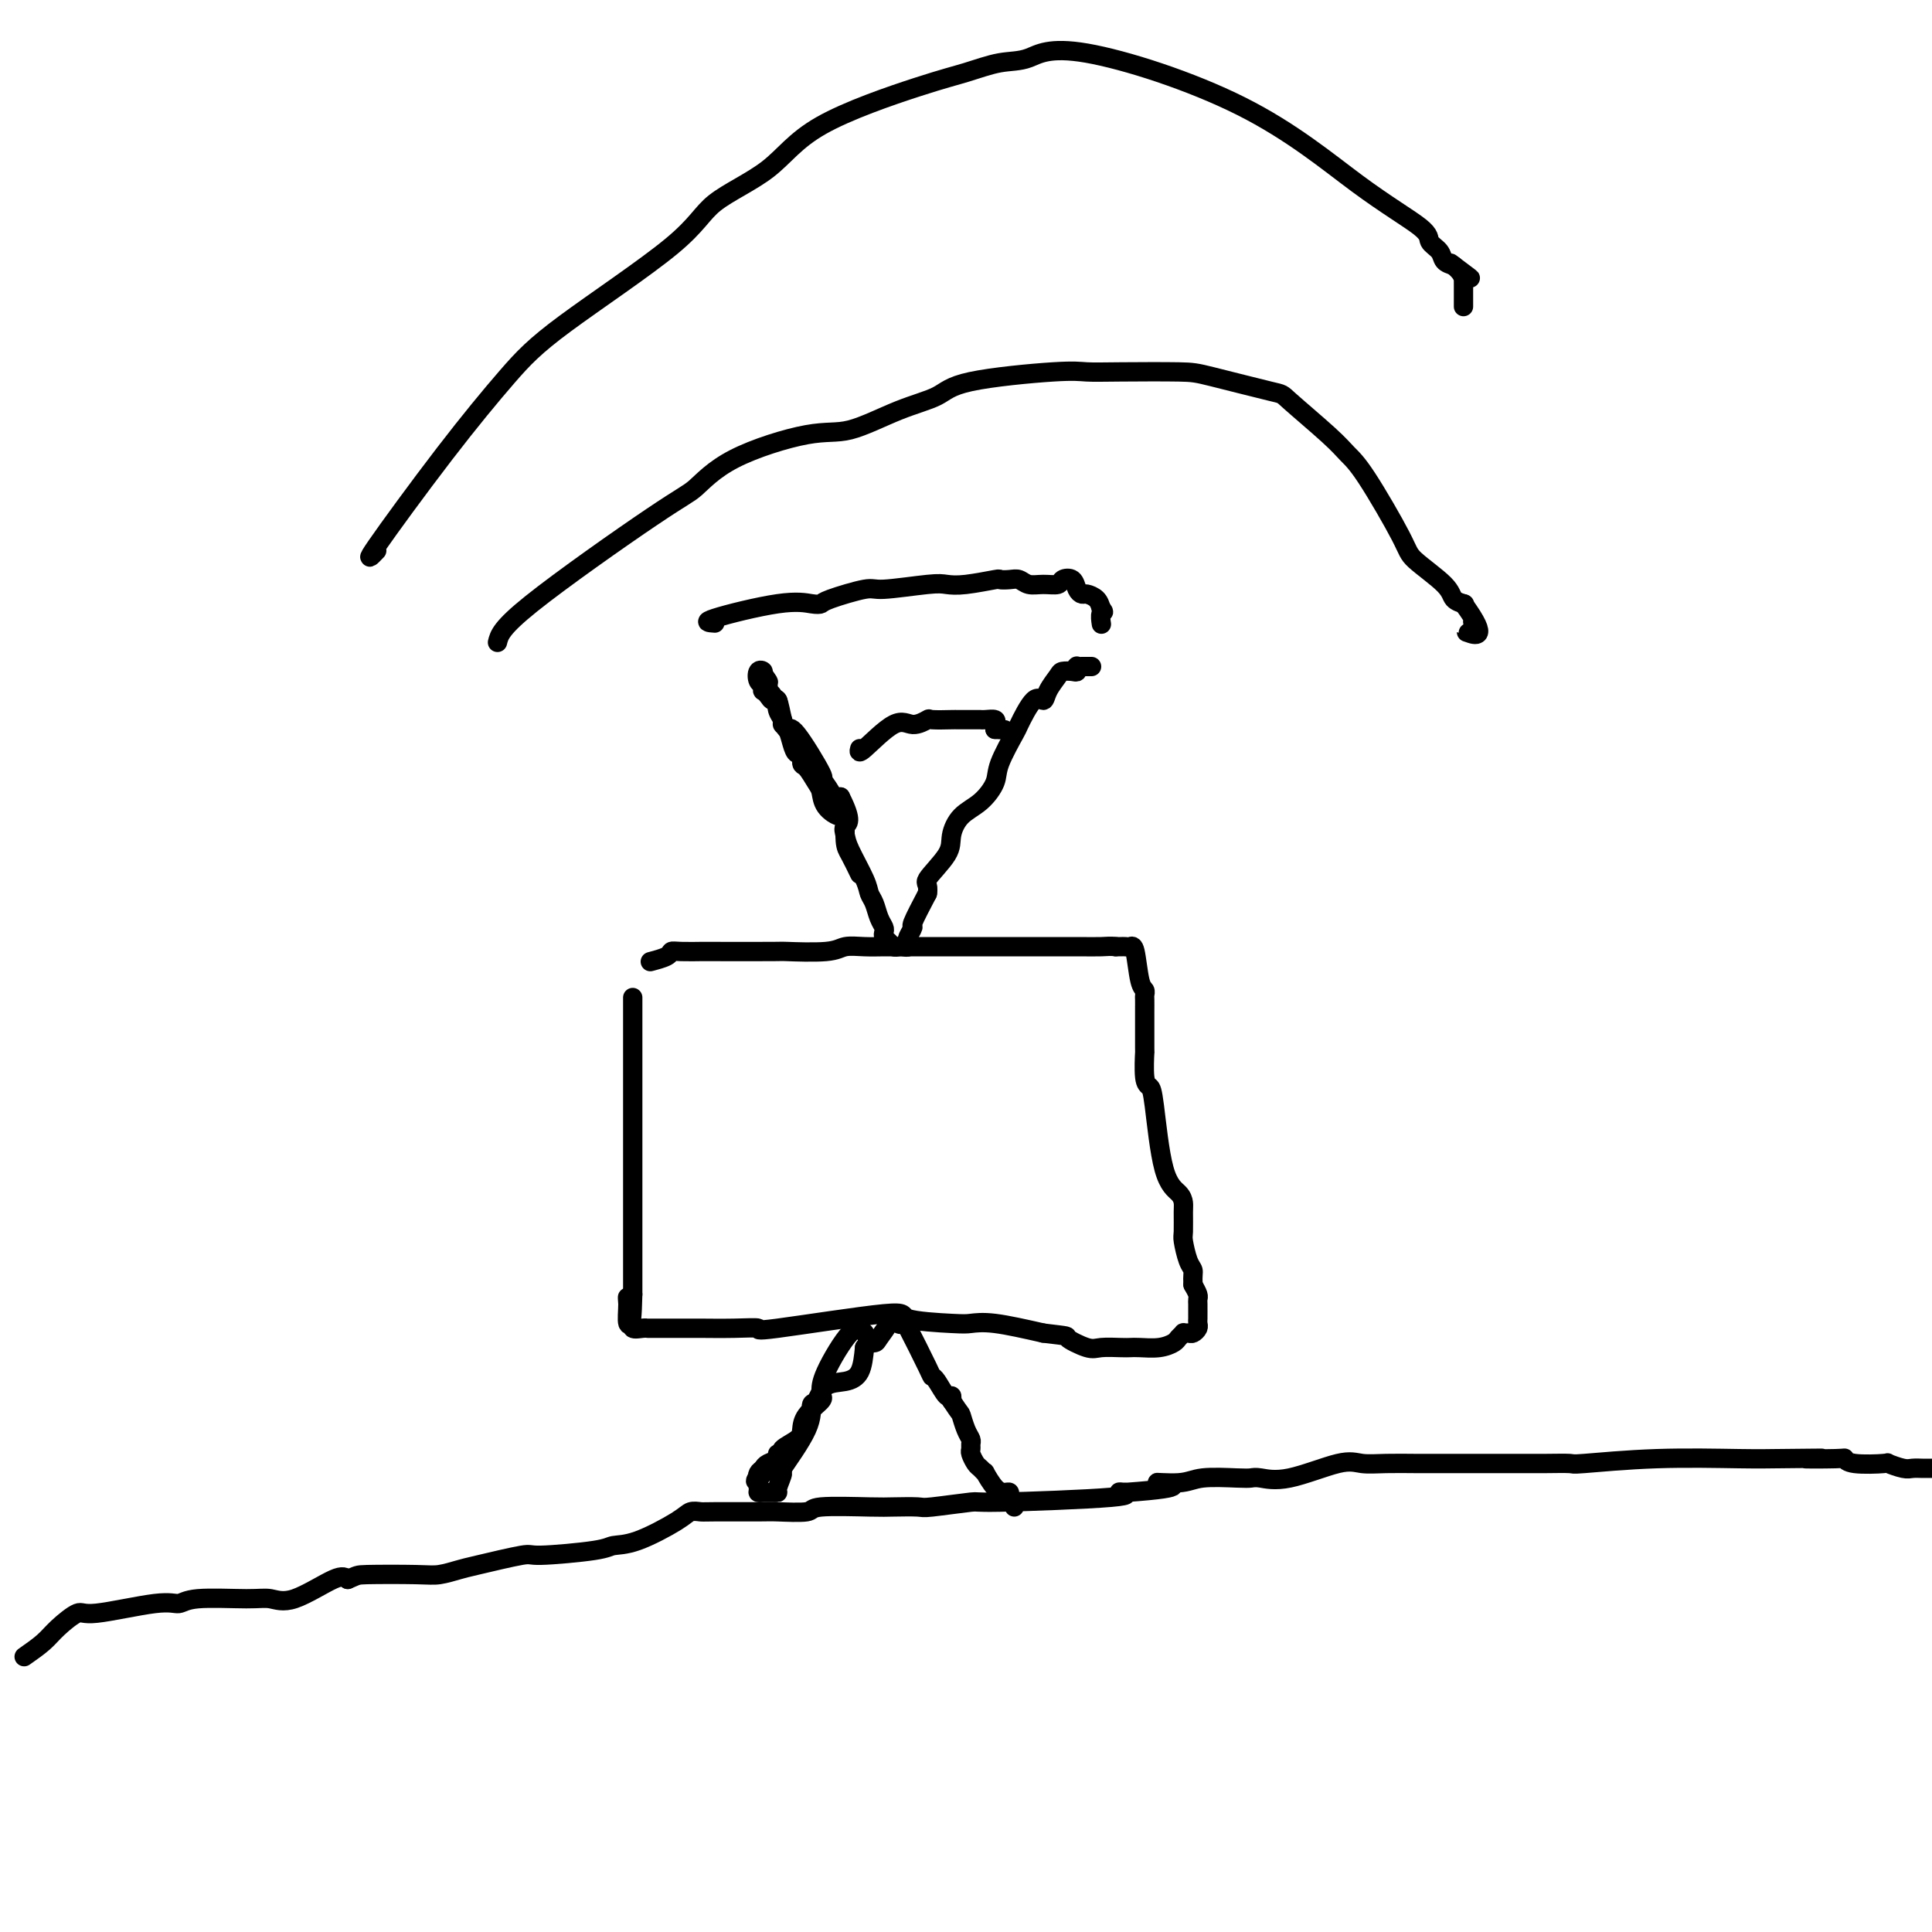 <svg viewBox='0 0 400 400' version='1.1' xmlns='http://www.w3.org/2000/svg' xmlns:xlink='http://www.w3.org/1999/xlink'><g fill='none' stroke='#000000' stroke-width='4' stroke-linecap='round' stroke-linejoin='round'><path d='M131,207c0.000,-0.544 0.000,-1.088 0,1c0.000,2.088 0.000,6.807 0,9c0.000,2.193 0.000,1.859 0,2c0.000,0.141 0.000,0.758 0,3c0.000,2.242 0.000,6.111 0,8c0.000,1.889 0.000,1.800 0,2c0.000,0.200 0.000,0.690 0,3c0.000,2.310 0.000,6.442 0,9c0.000,2.558 0.000,3.542 0,4c0.000,0.458 0.000,0.388 0,1c0.000,0.612 0.000,1.905 0,3c-0.000,1.095 0.000,1.990 0,3c0.000,1.010 0.000,2.133 0,3c0.000,0.867 0.000,1.479 0,2c0.000,0.521 -0.000,0.952 0,1c0.000,0.048 -0.000,-0.285 0,0c0.000,0.285 -0.000,1.190 0,2c0.000,0.810 -0.000,1.526 0,2c0.000,0.474 -0.000,0.704 0,1c0.000,0.296 0.000,0.656 0,1c0.000,0.344 0.000,0.672 0,1'/><path d='M131,268c-0.231,9.956 -0.810,4.346 -1,2c-0.190,-2.346 0.008,-1.427 0,0c-0.008,1.427 -0.223,3.363 0,4c0.223,0.637 0.883,-0.026 1,0c0.117,0.026 -0.308,0.739 0,1c0.308,0.261 1.349,0.070 2,0c0.651,-0.070 0.913,-0.019 1,0c0.087,0.019 -0.002,0.005 1,0c1.002,-0.005 3.093,-0.001 4,0c0.907,0.001 0.628,0.001 1,0c0.372,-0.001 1.395,-0.001 2,0c0.605,0.001 0.793,0.004 1,0c0.207,-0.004 0.433,-0.013 2,0c1.567,0.013 4.474,0.049 7,0c2.526,-0.049 4.669,-0.181 5,0c0.331,0.181 -1.150,0.676 4,0c5.150,-0.676 16.932,-2.522 22,-3c5.068,-0.478 3.421,0.413 5,1c1.579,0.587 6.382,0.869 9,1c2.618,0.131 3.051,0.112 4,0c0.949,-0.112 2.414,-0.318 5,0c2.586,0.318 6.293,1.159 10,2'/><path d='M216,276c6.028,0.724 4.599,0.534 5,1c0.401,0.466 2.634,1.589 4,2c1.366,0.411 1.867,0.111 3,0c1.133,-0.111 2.899,-0.033 4,0c1.101,0.033 1.538,0.020 2,0c0.462,-0.020 0.951,-0.048 2,0c1.049,0.048 2.658,0.171 4,0c1.342,-0.171 2.415,-0.634 3,-1c0.585,-0.366 0.681,-0.633 1,-1c0.319,-0.367 0.860,-0.833 1,-1c0.140,-0.167 -0.120,-0.034 0,0c0.120,0.034 0.621,-0.032 1,0c0.379,0.032 0.638,0.163 1,0c0.362,-0.163 0.829,-0.621 1,-1c0.171,-0.379 0.046,-0.679 0,-1c-0.046,-0.321 -0.012,-0.664 0,-1c0.012,-0.336 0.004,-0.667 0,-1c-0.004,-0.333 -0.004,-0.669 0,-1c0.004,-0.331 0.011,-0.656 0,-1c-0.011,-0.344 -0.042,-0.708 0,-1c0.042,-0.292 0.155,-0.512 0,-1c-0.155,-0.488 -0.577,-1.244 -1,-2'/><path d='M247,266c-0.110,-2.011 0.114,-2.538 0,-3c-0.114,-0.462 -0.566,-0.858 -1,-2c-0.434,-1.142 -0.850,-3.030 -1,-4c-0.150,-0.970 -0.036,-1.023 0,-2c0.036,-0.977 -0.008,-2.878 0,-4c0.008,-1.122 0.066,-1.467 0,-2c-0.066,-0.533 -0.256,-1.255 -1,-2c-0.744,-0.745 -2.042,-1.512 -3,-5c-0.958,-3.488 -1.577,-9.697 -2,-13c-0.423,-3.303 -0.649,-3.700 -1,-4c-0.351,-0.300 -0.826,-0.502 -1,-2c-0.174,-1.498 -0.047,-4.293 0,-5c0.047,-0.707 0.012,0.673 0,-1c-0.012,-1.673 -0.002,-6.399 0,-8c0.002,-1.601 -0.002,-0.077 0,0c0.002,0.077 0.012,-1.293 0,-2c-0.012,-0.707 -0.045,-0.750 0,-1c0.045,-0.250 0.167,-0.708 0,-1c-0.167,-0.292 -0.622,-0.418 -1,-2c-0.378,-1.582 -0.679,-4.620 -1,-6c-0.321,-1.380 -0.663,-1.102 -1,-1c-0.337,0.102 -0.668,0.027 -1,0c-0.332,-0.027 -0.666,-0.008 -1,0c-0.334,0.008 -0.667,0.004 -1,0'/><path d='M231,196c-1.062,-0.155 -1.717,-0.041 -3,0c-1.283,0.041 -3.194,0.011 -4,0c-0.806,-0.011 -0.507,-0.003 -1,0c-0.493,0.003 -1.779,0.001 -3,0c-1.221,-0.001 -2.379,-0.000 -3,0c-0.621,0.000 -0.706,0.000 -2,0c-1.294,-0.000 -3.796,-0.000 -5,0c-1.204,0.000 -1.108,-0.000 -2,0c-0.892,0.000 -2.770,0.000 -4,0c-1.230,-0.000 -1.812,-0.000 -4,0c-2.188,0.000 -5.981,0.000 -8,0c-2.019,-0.000 -2.263,-0.001 -3,0c-0.737,0.001 -1.966,0.004 -3,0c-1.034,-0.004 -1.873,-0.015 -3,0c-1.127,0.015 -2.542,0.057 -4,0c-1.458,-0.057 -2.961,-0.211 -4,0c-1.039,0.211 -1.616,0.789 -4,1c-2.384,0.211 -6.575,0.057 -8,0c-1.425,-0.057 -0.084,-0.016 -3,0c-2.916,0.016 -10.089,0.007 -13,0c-2.911,-0.007 -1.562,-0.012 -2,0c-0.438,0.012 -2.664,0.042 -4,0c-1.336,-0.042 -1.781,-0.156 -2,0c-0.219,0.156 -0.213,0.580 -1,1c-0.787,0.420 -2.368,0.834 -3,1c-0.632,0.166 -0.316,0.083 0,0'/><path d='M178,181c-0.730,-1.505 -1.460,-3.011 -2,-4c-0.540,-0.989 -0.890,-1.462 -1,-3c-0.110,-1.538 0.021,-4.140 0,-5c-0.021,-0.860 -0.194,0.021 -1,0c-0.806,-0.021 -2.244,-0.946 -3,-2c-0.756,-1.054 -0.829,-2.238 -1,-3c-0.171,-0.762 -0.441,-1.103 -1,-2c-0.559,-0.897 -1.407,-2.350 -2,-3c-0.593,-0.650 -0.932,-0.496 -1,-1c-0.068,-0.504 0.135,-1.665 0,-2c-0.135,-0.335 -0.610,0.157 -1,0c-0.390,-0.157 -0.697,-0.961 -1,-2c-0.303,-1.039 -0.603,-2.312 -1,-3c-0.397,-0.688 -0.890,-0.792 -1,-1c-0.110,-0.208 0.164,-0.522 0,-1c-0.164,-0.478 -0.766,-1.122 -1,-2c-0.234,-0.878 -0.101,-1.989 0,-2c0.101,-0.011 0.172,1.080 0,1c-0.172,-0.080 -0.585,-1.329 -1,-2c-0.415,-0.671 -0.833,-0.763 -1,-1c-0.167,-0.237 -0.084,-0.618 0,-1'/><path d='M159,142c-2.410,-4.357 -0.437,-1.749 0,-1c0.437,0.749 -0.664,-0.361 -1,-1c-0.336,-0.639 0.092,-0.808 0,-1c-0.092,-0.192 -0.705,-0.406 -1,0c-0.295,0.406 -0.272,1.432 0,2c0.272,0.568 0.794,0.679 1,1c0.206,0.321 0.097,0.853 0,1c-0.097,0.147 -0.181,-0.091 0,0c0.181,0.091 0.626,0.513 1,1c0.374,0.487 0.677,1.040 1,1c0.323,-0.040 0.666,-0.675 1,0c0.334,0.675 0.658,2.658 1,4c0.342,1.342 0.701,2.043 1,2c0.299,-0.043 0.538,-0.830 2,1c1.462,1.830 4.146,6.278 5,8c0.854,1.722 -0.122,0.719 0,1c0.122,0.281 1.340,1.845 2,3c0.660,1.155 0.760,1.901 1,2c0.240,0.099 0.620,-0.451 1,-1'/><path d='M174,165c2.706,5.286 1.470,5.499 1,6c-0.470,0.501 -0.176,1.288 0,2c0.176,0.712 0.232,1.349 1,3c0.768,1.651 2.248,4.316 3,6c0.752,1.684 0.776,2.388 1,3c0.224,0.612 0.648,1.134 1,2c0.352,0.866 0.633,2.077 1,3c0.367,0.923 0.819,1.557 1,2c0.181,0.443 0.090,0.693 0,1c-0.090,0.307 -0.179,0.670 0,1c0.179,0.330 0.626,0.625 1,1c0.374,0.375 0.675,0.829 1,1c0.325,0.171 0.674,0.058 1,0c0.326,-0.058 0.628,-0.062 1,0c0.372,0.062 0.816,0.189 1,0c0.184,-0.189 0.110,-0.694 0,-1c-0.110,-0.306 -0.256,-0.412 0,-1c0.256,-0.588 0.915,-1.658 1,-2c0.085,-0.342 -0.404,0.045 0,-1c0.404,-1.045 1.702,-3.523 3,-6'/><path d='M192,185c0.387,-2.128 -0.644,-1.947 0,-3c0.644,-1.053 2.965,-3.338 4,-5c1.035,-1.662 0.786,-2.699 1,-4c0.214,-1.301 0.891,-2.864 2,-4c1.109,-1.136 2.648,-1.844 4,-3c1.352,-1.156 2.515,-2.760 3,-4c0.485,-1.240 0.291,-2.117 1,-4c0.709,-1.883 2.321,-4.772 3,-6c0.679,-1.228 0.423,-0.795 1,-2c0.577,-1.205 1.985,-4.050 3,-5c1.015,-0.950 1.638,-0.006 2,0c0.362,0.006 0.465,-0.926 1,-2c0.535,-1.074 1.503,-2.292 2,-3c0.497,-0.708 0.525,-0.908 1,-1c0.475,-0.092 1.398,-0.077 2,0c0.602,0.077 0.882,0.217 1,0c0.118,-0.217 0.074,-0.790 0,-1c-0.074,-0.210 -0.177,-0.056 0,0c0.177,0.056 0.635,0.015 1,0c0.365,-0.015 0.637,-0.004 1,0c0.363,0.004 0.818,0.001 1,0c0.182,-0.001 0.091,-0.001 0,0'/><path d='M103,133c0.364,-1.487 0.728,-2.974 7,-8c6.272,-5.026 18.451,-13.592 25,-18c6.549,-4.408 7.466,-4.658 9,-6c1.534,-1.342 3.685,-3.776 8,-6c4.315,-2.224 10.795,-4.237 15,-5c4.205,-0.763 6.134,-0.275 9,-1c2.866,-0.725 6.670,-2.664 10,-4c3.330,-1.336 6.186,-2.071 8,-3c1.814,-0.929 2.587,-2.053 7,-3c4.413,-0.947 12.468,-1.717 17,-2c4.532,-0.283 5.541,-0.079 7,0c1.459,0.079 3.368,0.033 7,0c3.632,-0.033 8.986,-0.053 12,0c3.014,0.053 3.689,0.177 7,1c3.311,0.823 9.260,2.344 12,3c2.740,0.656 2.272,0.448 4,2c1.728,1.552 5.652,4.864 8,7c2.348,2.136 3.120,3.096 4,4c0.880,0.904 1.870,1.751 4,5c2.130,3.249 5.401,8.899 7,12c1.599,3.101 1.525,3.654 3,5c1.475,1.346 4.498,3.484 6,5c1.502,1.516 1.481,2.408 2,3c0.519,0.592 1.577,0.883 2,1c0.423,0.117 0.212,0.058 0,0'/><path d='M303,125c5.735,7.825 2.073,6.386 1,6c-1.073,-0.386 0.442,0.281 1,0c0.558,-0.281 0.159,-1.509 0,-2c-0.159,-0.491 -0.080,-0.246 0,0'/><path d='M78,114c-1.244,1.303 -2.489,2.605 0,-1c2.489,-3.605 8.711,-12.118 14,-19c5.289,-6.882 9.645,-12.133 13,-16c3.355,-3.867 5.710,-6.351 12,-11c6.290,-4.649 16.515,-11.462 22,-16c5.485,-4.538 6.229,-6.801 9,-9c2.771,-2.199 7.569,-4.334 11,-7c3.431,-2.666 5.493,-5.864 11,-9c5.507,-3.136 14.457,-6.210 20,-8c5.543,-1.790 7.679,-2.294 10,-3c2.321,-0.706 4.827,-1.613 7,-2c2.173,-0.387 4.012,-0.256 6,-1c1.988,-0.744 4.124,-2.365 12,-1c7.876,1.365 21.490,5.716 32,11c10.510,5.284 17.915,11.499 24,16c6.085,4.501 10.852,7.286 13,9c2.148,1.714 1.679,2.356 2,3c0.321,0.644 1.433,1.289 2,2c0.567,0.711 0.591,1.489 1,2c0.409,0.511 1.205,0.756 2,1'/><path d='M301,55c6.762,5.077 1.668,1.269 0,0c-1.668,-1.269 0.089,0.000 1,1c0.911,1.000 0.976,1.729 1,2c0.024,0.271 0.006,0.083 0,0c-0.006,-0.083 -0.002,-0.061 0,1c0.002,1.061 0.000,3.160 0,4c-0.000,0.840 -0.000,0.420 0,0'/><path d='M148,129c-1.276,-0.084 -2.551,-0.168 0,-1c2.551,-0.832 8.929,-2.413 13,-3c4.071,-0.587 5.836,-0.181 7,0c1.164,0.181 1.726,0.136 2,0c0.274,-0.136 0.261,-0.362 2,-1c1.739,-0.638 5.232,-1.687 7,-2c1.768,-0.313 1.813,0.108 4,0c2.187,-0.108 6.518,-0.747 9,-1c2.482,-0.253 3.116,-0.120 4,0c0.884,0.120 2.019,0.227 4,0c1.981,-0.227 4.809,-0.789 6,-1c1.191,-0.211 0.744,-0.071 1,0c0.256,0.071 1.214,0.072 2,0c0.786,-0.072 1.400,-0.219 2,0c0.600,0.219 1.187,0.803 2,1c0.813,0.197 1.853,0.007 3,0c1.147,-0.007 2.402,0.170 3,0c0.598,-0.170 0.541,-0.687 1,-1c0.459,-0.313 1.436,-0.421 2,0c0.564,0.421 0.715,1.373 1,2c0.285,0.627 0.705,0.931 1,1c0.295,0.069 0.464,-0.097 1,0c0.536,0.097 1.439,0.456 2,1c0.561,0.544 0.781,1.272 1,2'/><path d='M228,126c0.929,1.036 0.250,0.625 0,1c-0.250,0.375 -0.071,1.536 0,2c0.071,0.464 0.036,0.232 0,0'/><path d='M178,155c-0.160,0.574 -0.320,1.149 1,0c1.320,-1.149 4.119,-4.021 6,-5c1.881,-0.979 2.843,-0.066 4,0c1.157,0.066 2.509,-0.714 3,-1c0.491,-0.286 0.120,-0.077 1,0c0.880,0.077 3.010,0.021 4,0c0.990,-0.021 0.839,-0.006 1,0c0.161,0.006 0.635,0.001 1,0c0.365,-0.001 0.623,-0.000 1,0c0.377,0.000 0.873,0.000 1,0c0.127,-0.000 -0.116,-0.001 0,0c0.116,0.001 0.591,0.003 1,0c0.409,-0.003 0.750,-0.012 1,0c0.250,0.012 0.407,0.044 1,0c0.593,-0.044 1.621,-0.166 2,0c0.379,0.166 0.108,0.619 0,1c-0.108,0.381 -0.054,0.691 0,1'/><path d='M206,151c3.500,0.167 1.750,0.083 0,0'/><path d='M179,276c-0.730,-0.792 -1.461,-1.584 -3,0c-1.539,1.584 -3.887,5.543 -5,8c-1.113,2.457 -0.992,3.410 -1,4c-0.008,0.590 -0.146,0.815 0,1c0.146,0.185 0.578,0.329 0,1c-0.578,0.671 -2.164,1.868 -3,3c-0.836,1.132 -0.922,2.197 -1,3c-0.078,0.803 -0.149,1.342 -1,2c-0.851,0.658 -2.483,1.433 -3,2c-0.517,0.567 0.083,0.925 0,1c-0.083,0.075 -0.847,-0.135 -1,0c-0.153,0.135 0.305,0.613 0,1c-0.305,0.387 -1.373,0.682 -2,1c-0.627,0.318 -0.814,0.659 -1,1'/><path d='M158,304c-3.187,4.603 -0.655,2.109 0,1c0.655,-1.109 -0.568,-0.833 -1,0c-0.432,0.833 -0.075,2.223 0,3c0.075,0.777 -0.134,0.940 0,1c0.134,0.060 0.609,0.015 1,0c0.391,-0.015 0.698,-0.002 1,0c0.302,0.002 0.598,-0.007 1,0c0.402,0.007 0.910,0.029 1,0c0.090,-0.029 -0.239,-0.110 0,-1c0.239,-0.890 1.048,-2.589 1,-3c-0.048,-0.411 -0.951,0.468 0,-1c0.951,-1.468 3.756,-5.282 5,-8c1.244,-2.718 0.929,-4.340 1,-5c0.071,-0.660 0.530,-0.359 1,-1c0.470,-0.641 0.951,-2.223 2,-3c1.049,-0.777 2.667,-0.748 4,-1c1.333,-0.252 2.381,-0.786 3,-2c0.619,-1.214 0.810,-3.107 1,-5'/><path d='M179,279c0.580,-0.984 1.531,-0.943 2,-1c0.469,-0.057 0.455,-0.212 1,-1c0.545,-0.788 1.648,-2.208 2,-3c0.352,-0.792 -0.045,-0.957 0,-1c0.045,-0.043 0.534,0.037 1,0c0.466,-0.037 0.910,-0.192 1,0c0.090,0.192 -0.172,0.731 0,1c0.172,0.269 0.780,0.269 1,0c0.220,-0.269 0.051,-0.807 1,1c0.949,1.807 3.014,5.958 4,8c0.986,2.042 0.891,1.975 1,2c0.109,0.025 0.421,0.141 1,1c0.579,0.859 1.425,2.462 2,3c0.575,0.538 0.879,0.011 1,0c0.121,-0.011 0.061,0.495 0,1'/><path d='M197,290c1.956,3.002 1.845,2.506 2,3c0.155,0.494 0.577,1.977 1,3c0.423,1.023 0.849,1.588 1,2c0.151,0.412 0.029,0.673 0,1c-0.029,0.327 0.035,0.719 0,1c-0.035,0.281 -0.169,0.451 0,1c0.169,0.549 0.639,1.478 1,2c0.361,0.522 0.611,0.638 1,1c0.389,0.362 0.917,0.972 1,1c0.083,0.028 -0.280,-0.525 0,0c0.280,0.525 1.203,2.129 2,3c0.797,0.871 1.467,1.008 2,1c0.533,-0.008 0.927,-0.159 1,0c0.073,0.159 -0.176,0.630 0,1c0.176,0.370 0.778,0.638 1,1c0.222,0.362 0.063,0.818 0,1c-0.063,0.182 -0.032,0.091 0,0'/><path d='M5,343c1.463,-1.024 2.926,-2.048 4,-3c1.074,-0.952 1.758,-1.834 3,-3c1.242,-1.166 3.043,-2.618 4,-3c0.957,-0.382 1.071,0.304 4,0c2.929,-0.304 8.674,-1.599 12,-2c3.326,-0.401 4.234,0.093 5,0c0.766,-0.093 1.392,-0.772 4,-1c2.608,-0.228 7.199,-0.006 10,0c2.801,0.006 3.813,-0.205 5,0c1.187,0.205 2.550,0.824 5,0c2.450,-0.824 5.986,-3.093 8,-4c2.014,-0.907 2.507,-0.454 3,0'/><path d='M72,327c2.067,-0.841 1.733,-0.945 4,-1c2.267,-0.055 7.134,-0.061 10,0c2.866,0.061 3.732,0.189 5,0c1.268,-0.189 2.938,-0.694 4,-1c1.062,-0.306 1.515,-0.411 4,-1c2.485,-0.589 7.003,-1.661 9,-2c1.997,-0.339 1.473,0.054 4,0c2.527,-0.054 8.105,-0.554 11,-1c2.895,-0.446 3.108,-0.837 4,-1c0.892,-0.163 2.462,-0.096 5,-1c2.538,-0.904 6.042,-2.778 8,-4c1.958,-1.222 2.369,-1.792 3,-2c0.631,-0.208 1.484,-0.055 2,0c0.516,0.055 0.697,0.011 3,0c2.303,-0.011 6.728,0.011 9,0c2.272,-0.011 2.391,-0.055 4,0c1.609,0.055 4.708,0.211 6,0c1.292,-0.211 0.776,-0.787 3,-1c2.224,-0.213 7.186,-0.061 10,0c2.814,0.061 3.478,0.031 5,0c1.522,-0.031 3.900,-0.064 5,0c1.100,0.064 0.920,0.224 3,0c2.080,-0.224 6.419,-0.831 8,-1c1.581,-0.169 0.403,0.099 6,0c5.597,-0.099 17.968,-0.565 23,-1c5.032,-0.435 2.723,-0.839 2,-1c-0.723,-0.161 0.138,-0.081 1,0'/><path d='M233,309c15.320,-1.088 8.619,-1.808 7,-2c-1.619,-0.192 1.843,0.144 4,0c2.157,-0.144 3.008,-0.768 5,-1c1.992,-0.232 5.124,-0.074 7,0c1.876,0.074 2.496,0.062 3,0c0.504,-0.062 0.891,-0.174 2,0c1.109,0.174 2.940,0.635 6,0c3.060,-0.635 7.349,-2.366 10,-3c2.651,-0.634 3.663,-0.170 5,0c1.337,0.170 2.998,0.046 5,0c2.002,-0.046 4.345,-0.012 6,0c1.655,0.012 2.621,0.003 3,0c0.379,-0.003 0.169,-0.001 3,0c2.831,0.001 8.702,0.001 12,0c3.298,-0.001 4.021,-0.004 5,0c0.979,0.004 2.213,0.015 4,0c1.787,-0.015 4.125,-0.057 5,0c0.875,0.057 0.286,0.211 3,0c2.714,-0.211 8.731,-0.788 15,-1c6.269,-0.212 12.791,-0.061 17,0c4.209,0.061 6.104,0.030 8,0'/><path d='M368,302c15.103,-0.159 7.362,-0.056 6,0c-1.362,0.056 3.657,0.067 6,0c2.343,-0.067 2.011,-0.210 2,0c-0.011,0.210 0.300,0.774 2,1c1.700,0.226 4.788,0.113 6,0c1.212,-0.113 0.549,-0.226 1,0c0.451,0.226 2.016,0.793 3,1c0.984,0.207 1.385,0.056 2,0c0.615,-0.056 1.443,-0.015 2,0c0.557,0.015 0.842,0.004 2,0c1.158,-0.004 3.188,-0.001 4,0c0.812,0.001 0.406,0.001 0,0'/></g>
</svg>